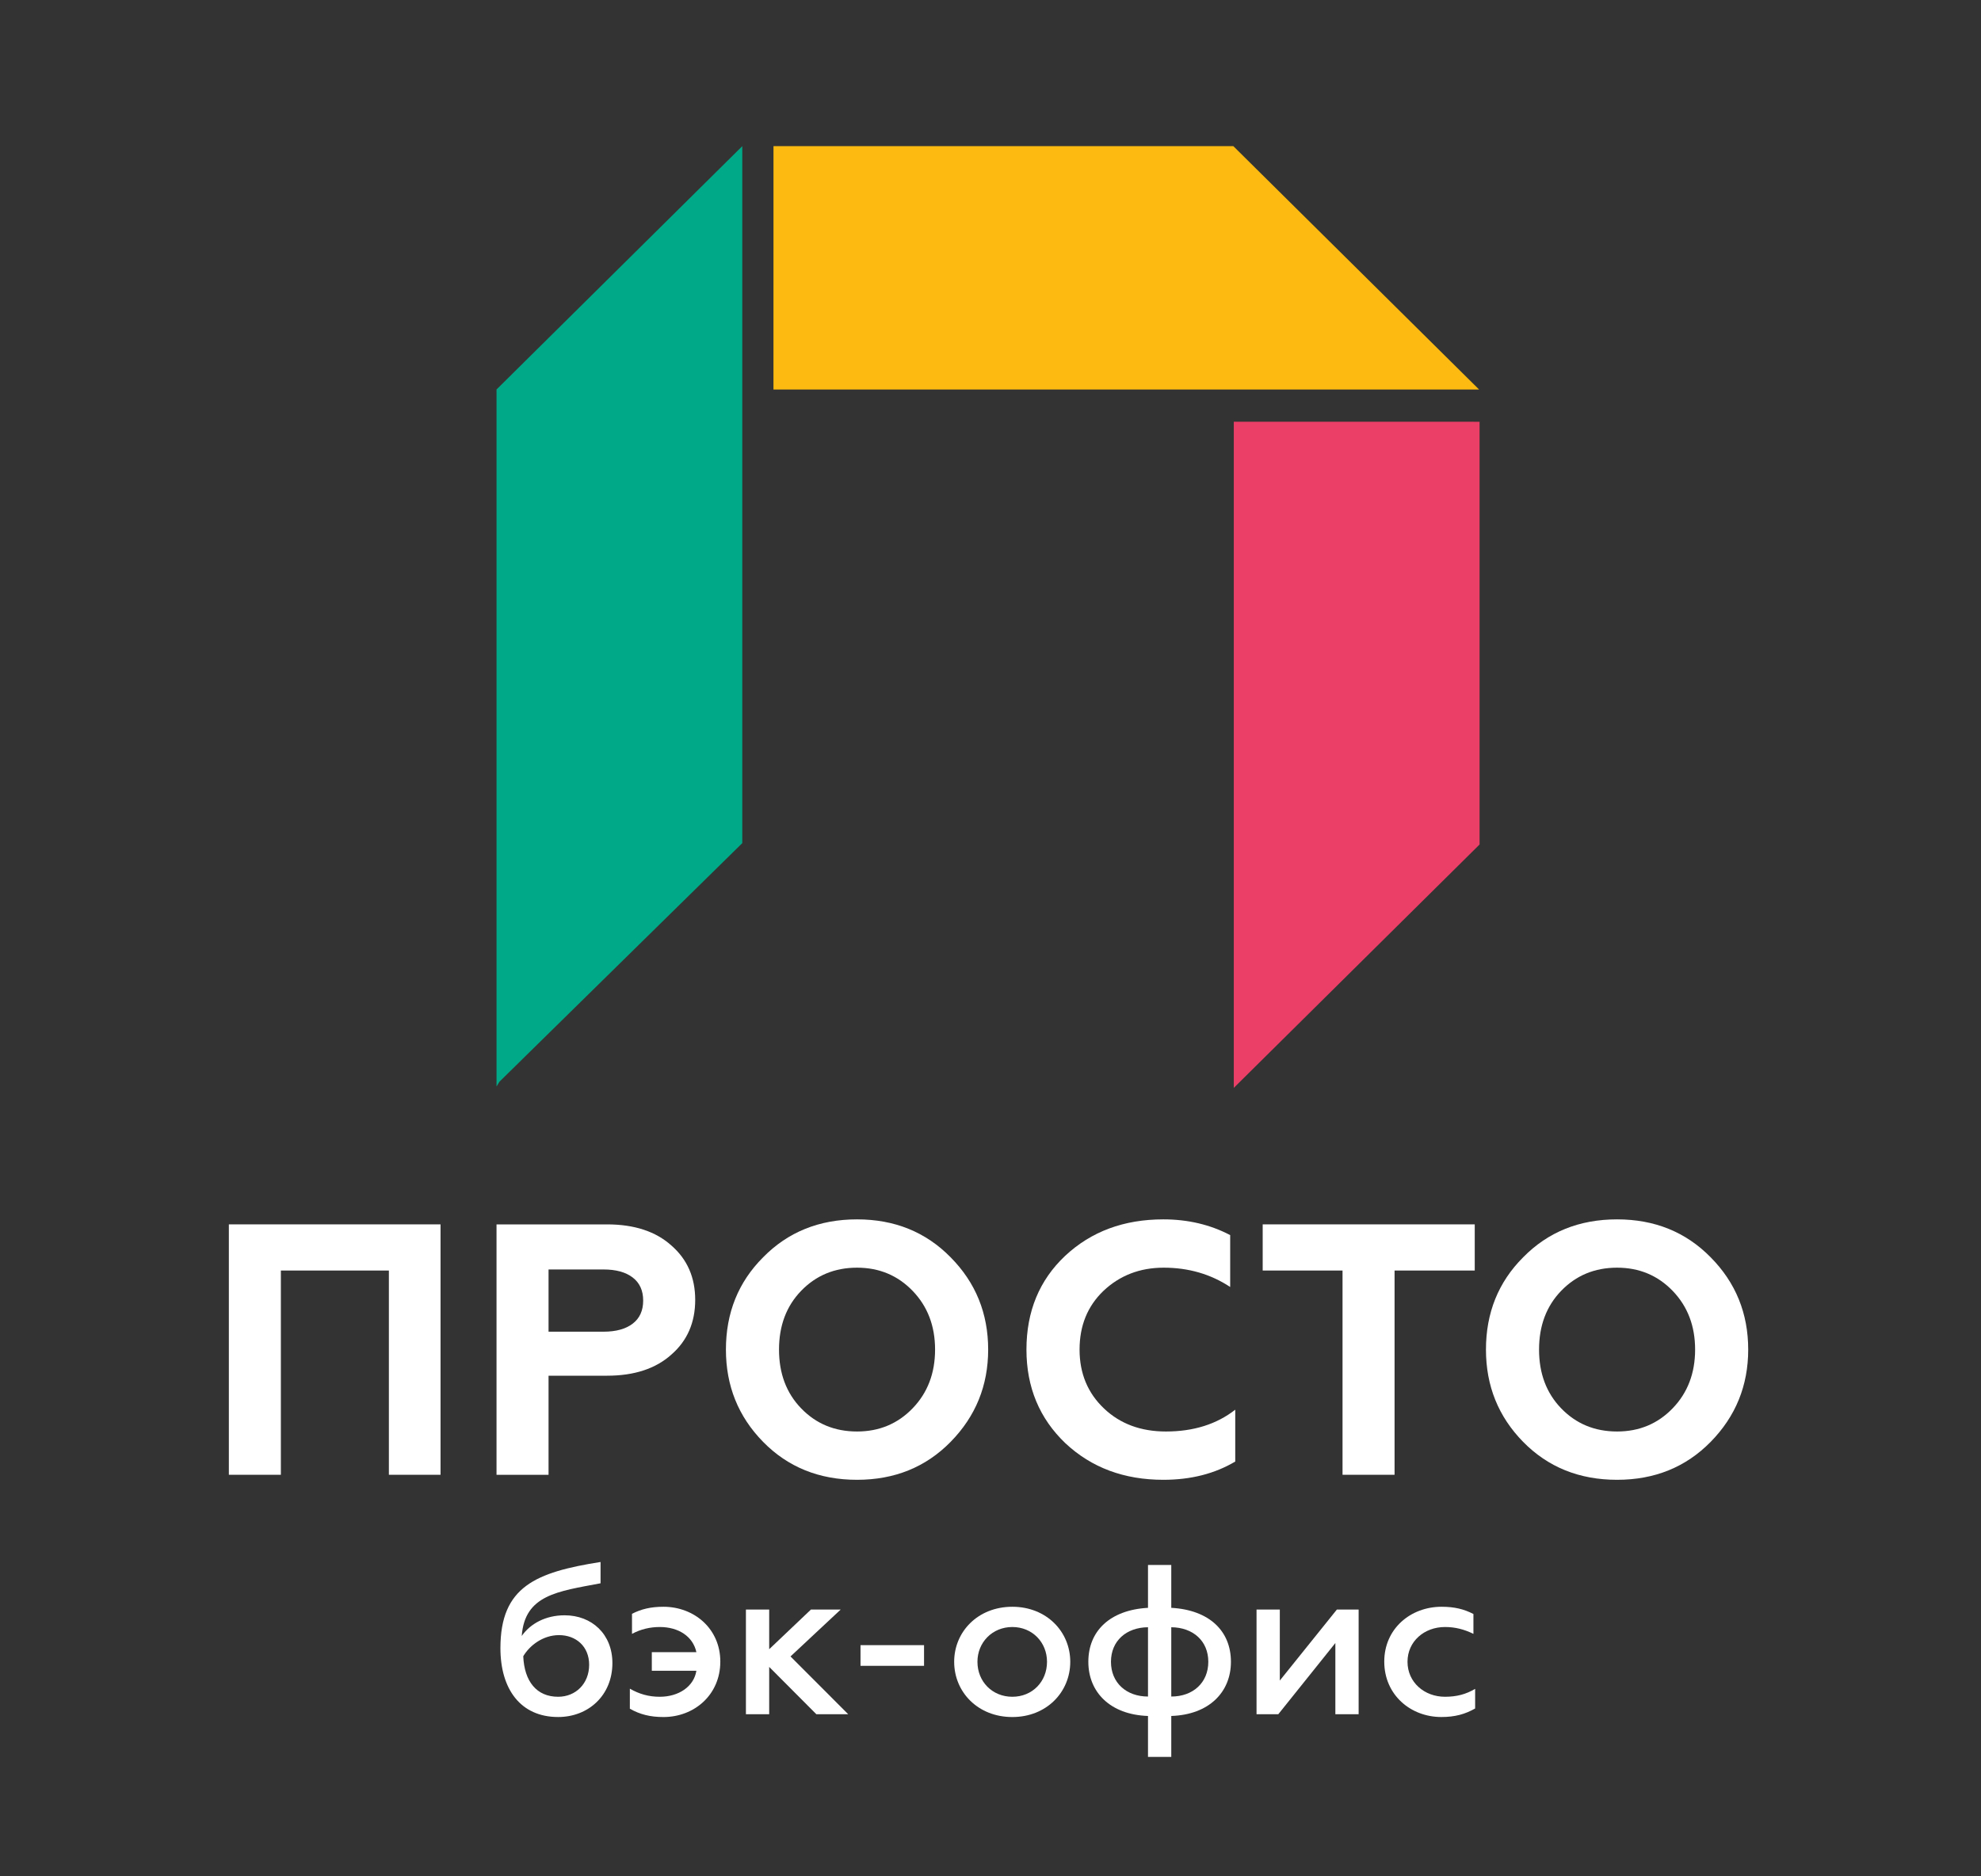 <svg width="95" height="90" viewBox="0 0 95 90" fill="none" xmlns="http://www.w3.org/2000/svg">
<rect x="0" y="0" width="95" height="90" fill="#333333" stroke="none"/>
<path d="M13.469 70.739H10.975V58.728H21.126V70.739H18.649V60.942H13.469V70.739Z" fill="white"/>
<path d="M26.306 60.891V63.876H28.939C29.539 63.876 30.007 63.747 30.342 63.49C30.677 63.233 30.844 62.864 30.844 62.383C30.844 61.903 30.677 61.534 30.342 61.277C30.007 61.019 29.539 60.891 28.939 60.891H26.306ZM26.306 70.74H23.811V58.729H29.112C30.417 58.729 31.445 59.066 32.196 59.741C32.958 60.404 33.339 61.274 33.339 62.349C33.339 63.436 32.958 64.311 32.196 64.974C31.445 65.649 30.417 65.987 29.112 65.987H26.306V70.74Z" fill="white"/>
<path d="M38.415 67.548C39.131 68.292 40.026 68.663 41.1 68.663C42.163 68.663 43.052 68.292 43.768 67.548C44.484 66.805 44.842 65.866 44.842 64.734C44.842 63.602 44.484 62.664 43.768 61.92C43.052 61.177 42.163 60.805 41.1 60.805C40.026 60.805 39.131 61.177 38.415 61.92C37.71 62.652 37.358 63.59 37.358 64.734C37.358 65.878 37.71 66.816 38.415 67.548ZM34.812 64.734C34.812 62.973 35.406 61.497 36.596 60.307C37.785 59.095 39.287 58.488 41.1 58.488C42.902 58.488 44.397 59.095 45.587 60.307C46.788 61.52 47.388 62.995 47.388 64.734C47.388 66.461 46.788 67.937 45.587 69.161C44.397 70.373 42.902 70.98 41.1 70.98C39.287 70.98 37.785 70.373 36.596 69.161C35.406 67.948 34.812 66.473 34.812 64.734Z" fill="white"/>
<path d="M55.79 70.98C53.907 70.98 52.342 70.396 51.095 69.229C49.848 68.04 49.224 66.541 49.224 64.734C49.224 62.904 49.842 61.405 51.078 60.239C52.325 59.072 53.895 58.488 55.79 58.488C56.968 58.488 58.036 58.74 58.994 59.243V61.731C58.059 61.114 56.996 60.805 55.807 60.805C54.663 60.805 53.699 61.177 52.914 61.92C52.152 62.652 51.771 63.59 51.771 64.734C51.771 65.878 52.163 66.822 52.949 67.565C53.722 68.297 54.71 68.663 55.911 68.663C57.239 68.663 58.348 68.314 59.237 67.617V70.104C58.255 70.688 57.106 70.98 55.79 70.98Z" fill="white"/>
<path d="M60.553 60.942V58.728H70.722V60.942H66.877V70.739H64.382V60.942H60.553Z" fill="white"/>
<path d="M74.863 67.548C75.579 68.292 76.474 68.663 77.548 68.663C78.611 68.663 79.5 68.292 80.216 67.548C80.932 66.805 81.29 65.866 81.29 64.734C81.29 63.602 80.932 62.664 80.216 61.92C79.5 61.177 78.611 60.805 77.548 60.805C76.474 60.805 75.579 61.177 74.863 61.92C74.158 62.652 73.806 63.59 73.806 64.734C73.806 65.878 74.158 66.816 74.863 67.548ZM71.26 64.734C71.26 62.973 71.854 61.497 73.044 60.307C74.233 59.095 75.735 58.488 77.548 58.488C79.35 58.488 80.845 59.095 82.035 60.307C83.236 61.52 83.836 62.995 83.836 64.734C83.836 66.461 83.236 67.937 82.035 69.161C80.845 70.373 79.35 70.98 77.548 70.98C75.735 70.98 74.233 70.373 73.044 69.161C71.854 67.948 71.26 66.473 71.26 64.734Z" fill="white"/>
<path d="M28.253 79.852C28.253 78.972 27.623 78.43 26.807 78.43C26.043 78.43 25.402 78.921 25.093 79.443C25.144 80.65 25.733 81.387 26.766 81.387C27.602 81.387 28.253 80.763 28.253 79.852ZM23.998 79.054C23.998 76.108 25.692 75.412 28.8 74.922V75.944C26.745 76.333 25.165 76.497 25.02 78.471C25.433 77.878 26.167 77.479 27.076 77.479C28.387 77.479 29.368 78.389 29.368 79.77C29.368 81.315 28.222 82.358 26.766 82.358C24.969 82.358 23.998 81.028 23.998 79.054Z" fill="white"/>
<path d="M30.205 81.96V80.998C30.649 81.254 31.103 81.387 31.64 81.387C32.539 81.387 33.272 80.906 33.396 80.139H31.258V79.248H33.396C33.231 78.492 32.539 78.041 31.64 78.041C31.175 78.041 30.731 78.144 30.308 78.369V77.407C30.752 77.182 31.206 77.07 31.816 77.07C33.293 77.07 34.543 78.124 34.543 79.699C34.543 81.295 33.293 82.359 31.816 82.359C31.186 82.359 30.69 82.236 30.205 81.96Z" fill="white"/>
<path d="M35.771 77.203H36.887V79.106L38.89 77.203H40.316L37.909 79.453L40.677 82.225H39.149L36.887 79.955V82.225H35.771V77.203Z" fill="white"/>
<path d="M41.266 78.911H44.313V79.903H41.266V78.911Z" fill="white"/>
<path d="M50.21 79.709C50.21 78.778 49.508 78.041 48.547 78.041C47.586 78.041 46.874 78.778 46.874 79.709C46.874 80.66 47.586 81.387 48.547 81.387C49.508 81.387 50.21 80.66 50.21 79.709ZM45.758 79.709C45.758 78.266 46.895 77.07 48.547 77.07C50.189 77.07 51.325 78.266 51.325 79.709C51.325 81.162 50.189 82.359 48.547 82.359C46.895 82.359 45.758 81.162 45.758 79.709Z" fill="white"/>
<path d="M56.169 78.052V81.376C57.212 81.376 57.945 80.711 57.945 79.709C57.945 78.707 57.212 78.062 56.169 78.052ZM55.053 81.376V78.052C54.01 78.062 53.277 78.707 53.277 79.709C53.277 80.711 54.01 81.376 55.053 81.376ZM55.053 82.308C53.235 82.246 52.192 81.162 52.192 79.709C52.192 78.236 53.225 77.223 55.053 77.121V75.064H56.169V77.121C57.997 77.223 59.03 78.236 59.03 79.709C59.03 81.162 57.986 82.246 56.169 82.308V84.272H55.053V82.308Z" fill="white"/>
<path d="M60.258 77.203H61.374V80.609L64.111 77.203H65.154V82.225H64.038V78.809L61.301 82.225H60.258V77.203Z" fill="white"/>
<path d="M66.383 79.699C66.383 78.123 67.643 77.07 69.13 77.07C69.749 77.07 70.204 77.182 70.659 77.417V78.369C70.214 78.154 69.791 78.041 69.295 78.041C68.304 78.041 67.498 78.727 67.498 79.709C67.498 80.691 68.304 81.387 69.295 81.387C69.863 81.387 70.307 81.264 70.741 81.008V81.949C70.256 82.225 69.77 82.358 69.12 82.358C67.643 82.358 66.383 81.294 66.383 79.699Z" fill="white"/>
<path d="M23.811 52.114V18.682L35.597 7.01V40.441L23.954 51.882" fill="#00AA88"/>
<path d="M37.093 7.01H59.145L70.93 18.683H37.092L37.093 7.01Z" fill="#FDBB11"/>
<path d="M70.954 20.23V40.507L59.168 52.18V20.229L70.954 20.23Z" fill="#EC3F68"/>
</svg>
